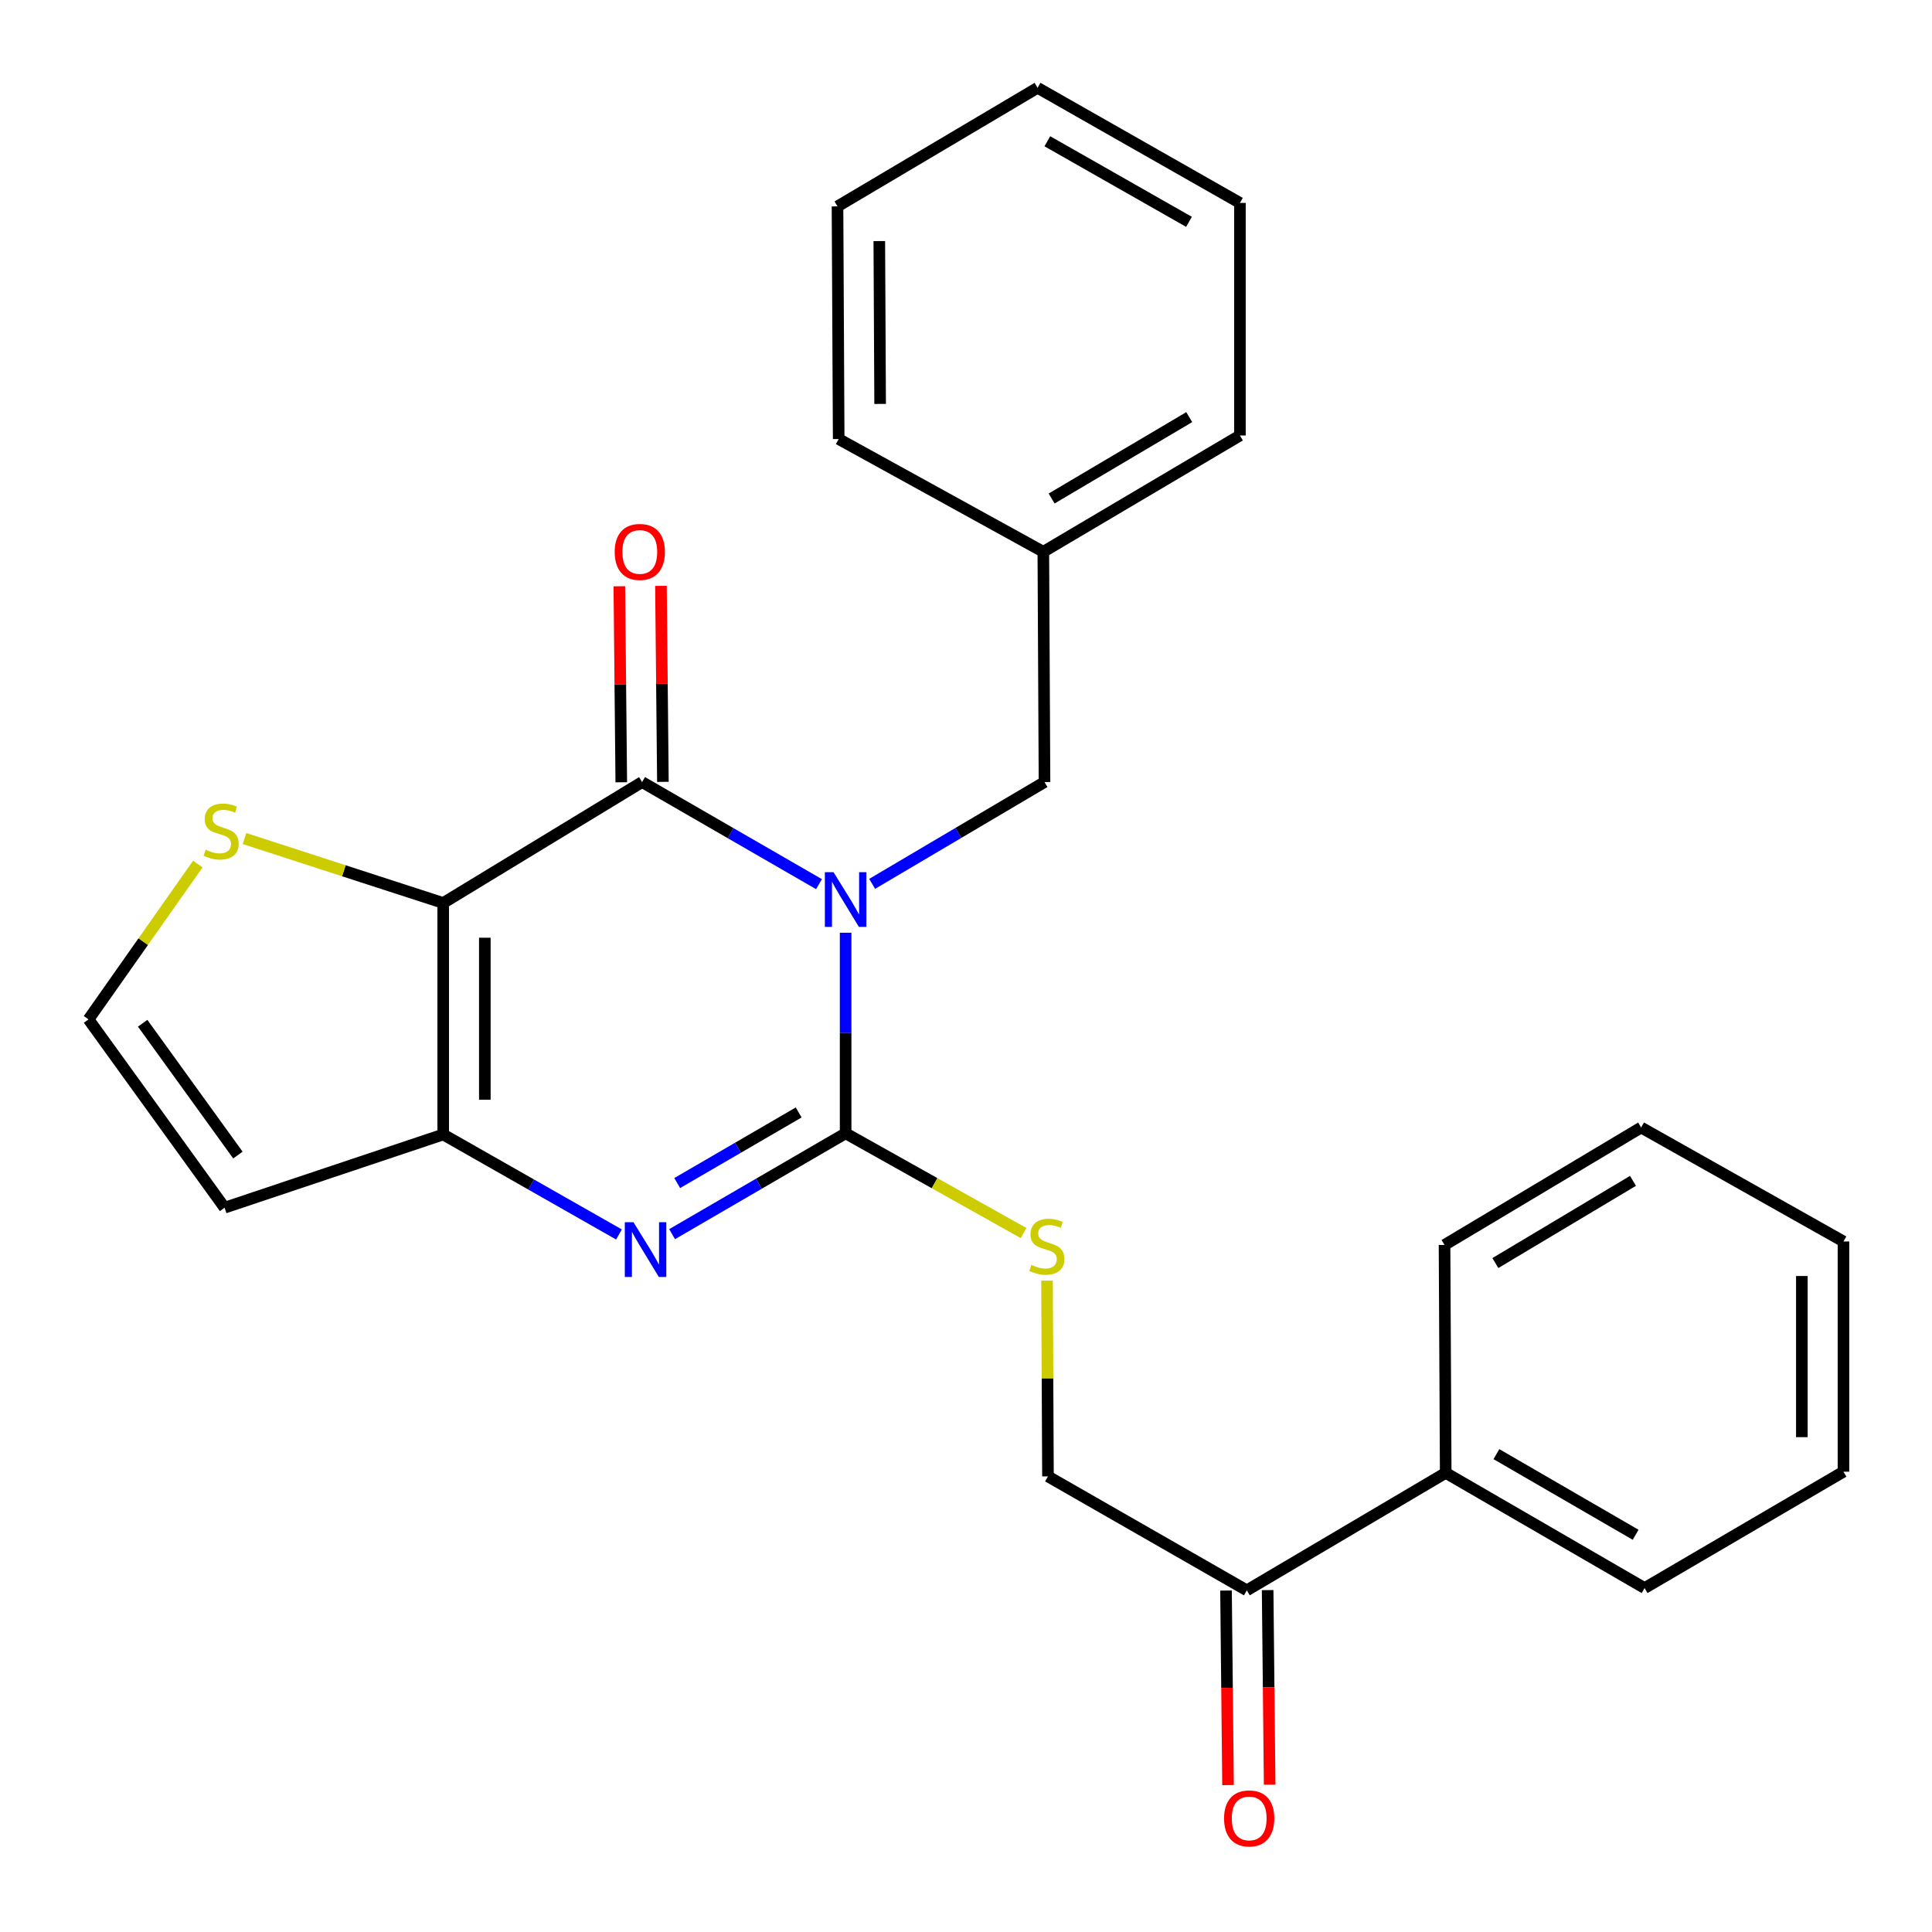 <?xml version='1.0' encoding='iso-8859-1'?>
<svg version='1.1' baseProfile='full'
              xmlns='http://www.w3.org/2000/svg'
                      xmlns:rdkit='http://www.rdkit.org/xml'
                      xmlns:xlink='http://www.w3.org/1999/xlink'
                  xml:space='preserve'
width='1000px' height='1000px' viewBox='0 0 1000 1000'>
<!-- END OF HEADER -->
<rect style='opacity:1.0;fill:#FFFFFF;stroke:none' width='1000' height='1000' x='0' y='0'> </rect>
<path class='bond-0' d='M 437.692,482.781 L 437.692,534.689' style='fill:none;fill-rule:evenodd;stroke:#0000FF;stroke-width:6px;stroke-linecap:butt;stroke-linejoin:miter;stroke-opacity:1' />
<path class='bond-0' d='M 437.692,534.689 L 437.692,586.597' style='fill:none;fill-rule:evenodd;stroke:#000000;stroke-width:6px;stroke-linecap:butt;stroke-linejoin:miter;stroke-opacity:1' />
<path class='bond-1' d='M 423.911,457.642 L 378.128,431.219' style='fill:none;fill-rule:evenodd;stroke:#0000FF;stroke-width:6px;stroke-linecap:butt;stroke-linejoin:miter;stroke-opacity:1' />
<path class='bond-1' d='M 378.128,431.219 L 332.346,404.796' style='fill:none;fill-rule:evenodd;stroke:#000000;stroke-width:6px;stroke-linecap:butt;stroke-linejoin:miter;stroke-opacity:1' />
<path class='bond-8' d='M 451.421,457.487 L 496.027,431.142' style='fill:none;fill-rule:evenodd;stroke:#0000FF;stroke-width:6px;stroke-linecap:butt;stroke-linejoin:miter;stroke-opacity:1' />
<path class='bond-8' d='M 496.027,431.142 L 540.633,404.796' style='fill:none;fill-rule:evenodd;stroke:#000000;stroke-width:6px;stroke-linecap:butt;stroke-linejoin:miter;stroke-opacity:1' />
<path class='bond-3' d='M 437.692,586.597 L 392.784,612.7' style='fill:none;fill-rule:evenodd;stroke:#000000;stroke-width:6px;stroke-linecap:butt;stroke-linejoin:miter;stroke-opacity:1' />
<path class='bond-3' d='M 392.784,612.7 L 347.875,638.804' style='fill:none;fill-rule:evenodd;stroke:#0000FF;stroke-width:6px;stroke-linecap:butt;stroke-linejoin:miter;stroke-opacity:1' />
<path class='bond-3' d='M 413.393,575.803 L 381.958,594.075' style='fill:none;fill-rule:evenodd;stroke:#000000;stroke-width:6px;stroke-linecap:butt;stroke-linejoin:miter;stroke-opacity:1' />
<path class='bond-3' d='M 381.958,594.075 L 350.522,612.347' style='fill:none;fill-rule:evenodd;stroke:#0000FF;stroke-width:6px;stroke-linecap:butt;stroke-linejoin:miter;stroke-opacity:1' />
<path class='bond-6' d='M 437.692,586.597 L 483.74,612.412' style='fill:none;fill-rule:evenodd;stroke:#000000;stroke-width:6px;stroke-linecap:butt;stroke-linejoin:miter;stroke-opacity:1' />
<path class='bond-6' d='M 483.74,612.412 L 529.788,638.227' style='fill:none;fill-rule:evenodd;stroke:#CCCC00;stroke-width:6px;stroke-linecap:butt;stroke-linejoin:miter;stroke-opacity:1' />
<path class='bond-2' d='M 332.346,404.796 L 229.405,467.391' style='fill:none;fill-rule:evenodd;stroke:#000000;stroke-width:6px;stroke-linecap:butt;stroke-linejoin:miter;stroke-opacity:1' />
<path class='bond-10' d='M 343.117,404.689 L 342.612,353.962' style='fill:none;fill-rule:evenodd;stroke:#000000;stroke-width:6px;stroke-linecap:butt;stroke-linejoin:miter;stroke-opacity:1' />
<path class='bond-10' d='M 342.612,353.962 L 342.108,303.235' style='fill:none;fill-rule:evenodd;stroke:#FF0000;stroke-width:6px;stroke-linecap:butt;stroke-linejoin:miter;stroke-opacity:1' />
<path class='bond-10' d='M 321.574,404.903 L 321.07,354.176' style='fill:none;fill-rule:evenodd;stroke:#000000;stroke-width:6px;stroke-linecap:butt;stroke-linejoin:miter;stroke-opacity:1' />
<path class='bond-10' d='M 321.07,354.176 L 320.566,303.449' style='fill:none;fill-rule:evenodd;stroke:#FF0000;stroke-width:6px;stroke-linecap:butt;stroke-linejoin:miter;stroke-opacity:1' />
<path class='bond-4' d='M 229.405,467.391 L 229.405,587.208' style='fill:none;fill-rule:evenodd;stroke:#000000;stroke-width:6px;stroke-linecap:butt;stroke-linejoin:miter;stroke-opacity:1' />
<path class='bond-4' d='M 250.948,485.364 L 250.948,569.235' style='fill:none;fill-rule:evenodd;stroke:#000000;stroke-width:6px;stroke-linecap:butt;stroke-linejoin:miter;stroke-opacity:1' />
<path class='bond-5' d='M 229.405,467.391 L 177.977,450.707' style='fill:none;fill-rule:evenodd;stroke:#000000;stroke-width:6px;stroke-linecap:butt;stroke-linejoin:miter;stroke-opacity:1' />
<path class='bond-5' d='M 177.977,450.707 L 126.549,434.023' style='fill:none;fill-rule:evenodd;stroke:#CCCC00;stroke-width:6px;stroke-linecap:butt;stroke-linejoin:miter;stroke-opacity:1' />
<path class='bond-26' d='M 320.388,638.964 L 274.897,613.086' style='fill:none;fill-rule:evenodd;stroke:#0000FF;stroke-width:6px;stroke-linecap:butt;stroke-linejoin:miter;stroke-opacity:1' />
<path class='bond-26' d='M 274.897,613.086 L 229.405,587.208' style='fill:none;fill-rule:evenodd;stroke:#000000;stroke-width:6px;stroke-linecap:butt;stroke-linejoin:miter;stroke-opacity:1' />
<path class='bond-7' d='M 229.405,587.208 L 116.243,625.1' style='fill:none;fill-rule:evenodd;stroke:#000000;stroke-width:6px;stroke-linecap:butt;stroke-linejoin:miter;stroke-opacity:1' />
<path class='bond-9' d='M 102.386,447.239 L 74.103,487.434' style='fill:none;fill-rule:evenodd;stroke:#CCCC00;stroke-width:6px;stroke-linecap:butt;stroke-linejoin:miter;stroke-opacity:1' />
<path class='bond-9' d='M 74.103,487.434 L 45.82,527.629' style='fill:none;fill-rule:evenodd;stroke:#000000;stroke-width:6px;stroke-linecap:butt;stroke-linejoin:miter;stroke-opacity:1' />
<path class='bond-12' d='M 541.94,662.851 L 542.184,713.518' style='fill:none;fill-rule:evenodd;stroke:#CCCC00;stroke-width:6px;stroke-linecap:butt;stroke-linejoin:miter;stroke-opacity:1' />
<path class='bond-12' d='M 542.184,713.518 L 542.428,764.185' style='fill:none;fill-rule:evenodd;stroke:#000000;stroke-width:6px;stroke-linecap:butt;stroke-linejoin:miter;stroke-opacity:1' />
<path class='bond-27' d='M 116.243,625.1 L 45.82,527.629' style='fill:none;fill-rule:evenodd;stroke:#000000;stroke-width:6px;stroke-linecap:butt;stroke-linejoin:miter;stroke-opacity:1' />
<path class='bond-27' d='M 123.142,597.863 L 73.846,529.633' style='fill:none;fill-rule:evenodd;stroke:#000000;stroke-width:6px;stroke-linecap:butt;stroke-linejoin:miter;stroke-opacity:1' />
<path class='bond-15' d='M 540.633,404.796 L 540.023,285.602' style='fill:none;fill-rule:evenodd;stroke:#000000;stroke-width:6px;stroke-linecap:butt;stroke-linejoin:miter;stroke-opacity:1' />
<path class='bond-11' d='M 645.357,823.154 L 542.428,764.185' style='fill:none;fill-rule:evenodd;stroke:#000000;stroke-width:6px;stroke-linecap:butt;stroke-linejoin:miter;stroke-opacity:1' />
<path class='bond-13' d='M 634.586,823.266 L 635.107,873.618' style='fill:none;fill-rule:evenodd;stroke:#000000;stroke-width:6px;stroke-linecap:butt;stroke-linejoin:miter;stroke-opacity:1' />
<path class='bond-13' d='M 635.107,873.618 L 635.628,923.969' style='fill:none;fill-rule:evenodd;stroke:#FF0000;stroke-width:6px;stroke-linecap:butt;stroke-linejoin:miter;stroke-opacity:1' />
<path class='bond-13' d='M 656.128,823.043 L 656.649,873.395' style='fill:none;fill-rule:evenodd;stroke:#000000;stroke-width:6px;stroke-linecap:butt;stroke-linejoin:miter;stroke-opacity:1' />
<path class='bond-13' d='M 656.649,873.395 L 657.17,923.746' style='fill:none;fill-rule:evenodd;stroke:#FF0000;stroke-width:6px;stroke-linecap:butt;stroke-linejoin:miter;stroke-opacity:1' />
<path class='bond-14' d='M 645.357,823.154 L 748.298,762.354' style='fill:none;fill-rule:evenodd;stroke:#000000;stroke-width:6px;stroke-linecap:butt;stroke-linejoin:miter;stroke-opacity:1' />
<path class='bond-16' d='M 748.298,762.354 L 851.239,821.981' style='fill:none;fill-rule:evenodd;stroke:#000000;stroke-width:6px;stroke-linecap:butt;stroke-linejoin:miter;stroke-opacity:1' />
<path class='bond-16' d='M 774.537,752.657 L 846.596,794.395' style='fill:none;fill-rule:evenodd;stroke:#000000;stroke-width:6px;stroke-linecap:butt;stroke-linejoin:miter;stroke-opacity:1' />
<path class='bond-17' d='M 748.298,762.354 L 747.688,644.381' style='fill:none;fill-rule:evenodd;stroke:#000000;stroke-width:6px;stroke-linecap:butt;stroke-linejoin:miter;stroke-opacity:1' />
<path class='bond-18' d='M 540.023,285.602 L 641.779,225.413' style='fill:none;fill-rule:evenodd;stroke:#000000;stroke-width:6px;stroke-linecap:butt;stroke-linejoin:miter;stroke-opacity:1' />
<path class='bond-18' d='M 544.318,258.031 L 615.547,215.899' style='fill:none;fill-rule:evenodd;stroke:#000000;stroke-width:6px;stroke-linecap:butt;stroke-linejoin:miter;stroke-opacity:1' />
<path class='bond-19' d='M 540.023,285.602 L 434.102,227.244' style='fill:none;fill-rule:evenodd;stroke:#000000;stroke-width:6px;stroke-linecap:butt;stroke-linejoin:miter;stroke-opacity:1' />
<path class='bond-21' d='M 851.239,821.981 L 954.18,761.744' style='fill:none;fill-rule:evenodd;stroke:#000000;stroke-width:6px;stroke-linecap:butt;stroke-linejoin:miter;stroke-opacity:1' />
<path class='bond-20' d='M 747.688,644.381 L 849.444,583.593' style='fill:none;fill-rule:evenodd;stroke:#000000;stroke-width:6px;stroke-linecap:butt;stroke-linejoin:miter;stroke-opacity:1' />
<path class='bond-20' d='M 773.999,653.757 L 845.229,611.206' style='fill:none;fill-rule:evenodd;stroke:#000000;stroke-width:6px;stroke-linecap:butt;stroke-linejoin:miter;stroke-opacity:1' />
<path class='bond-23' d='M 641.779,225.413 L 641.779,105.034' style='fill:none;fill-rule:evenodd;stroke:#000000;stroke-width:6px;stroke-linecap:butt;stroke-linejoin:miter;stroke-opacity:1' />
<path class='bond-22' d='M 434.102,227.244 L 433.491,106.829' style='fill:none;fill-rule:evenodd;stroke:#000000;stroke-width:6px;stroke-linecap:butt;stroke-linejoin:miter;stroke-opacity:1' />
<path class='bond-22' d='M 455.553,209.072 L 455.126,124.782' style='fill:none;fill-rule:evenodd;stroke:#000000;stroke-width:6px;stroke-linecap:butt;stroke-linejoin:miter;stroke-opacity:1' />
<path class='bond-25' d='M 849.444,583.593 L 954.18,642.586' style='fill:none;fill-rule:evenodd;stroke:#000000;stroke-width:6px;stroke-linecap:butt;stroke-linejoin:miter;stroke-opacity:1' />
<path class='bond-29' d='M 954.18,761.744 L 954.18,642.586' style='fill:none;fill-rule:evenodd;stroke:#000000;stroke-width:6px;stroke-linecap:butt;stroke-linejoin:miter;stroke-opacity:1' />
<path class='bond-29' d='M 932.636,743.87 L 932.636,660.459' style='fill:none;fill-rule:evenodd;stroke:#000000;stroke-width:6px;stroke-linecap:butt;stroke-linejoin:miter;stroke-opacity:1' />
<path class='bond-24' d='M 433.491,106.829 L 537.042,45.455' style='fill:none;fill-rule:evenodd;stroke:#000000;stroke-width:6px;stroke-linecap:butt;stroke-linejoin:miter;stroke-opacity:1' />
<path class='bond-28' d='M 641.779,105.034 L 537.042,45.455' style='fill:none;fill-rule:evenodd;stroke:#000000;stroke-width:6px;stroke-linecap:butt;stroke-linejoin:miter;stroke-opacity:1' />
<path class='bond-28' d='M 615.416,114.822 L 542.101,73.117' style='fill:none;fill-rule:evenodd;stroke:#000000;stroke-width:6px;stroke-linecap:butt;stroke-linejoin:miter;stroke-opacity:1' />
<path  class='atom-0' d='M 431.432 451.436
L 440.712 466.436
Q 441.632 467.916, 443.112 470.596
Q 444.592 473.276, 444.672 473.436
L 444.672 451.436
L 448.432 451.436
L 448.432 479.756
L 444.552 479.756
L 434.592 463.356
Q 433.432 461.436, 432.192 459.236
Q 430.992 457.036, 430.632 456.356
L 430.632 479.756
L 426.952 479.756
L 426.952 451.436
L 431.432 451.436
' fill='#0000FF'/>
<path  class='atom-4' d='M 327.881 632.627
L 337.161 647.627
Q 338.081 649.107, 339.561 651.787
Q 341.041 654.467, 341.121 654.627
L 341.121 632.627
L 344.881 632.627
L 344.881 660.947
L 341.001 660.947
L 331.041 644.547
Q 329.881 642.627, 328.641 640.427
Q 327.441 638.227, 327.081 637.547
L 327.081 660.947
L 323.401 660.947
L 323.401 632.627
L 327.881 632.627
' fill='#0000FF'/>
<path  class='atom-6' d='M 106.448 439.817
Q 106.768 439.937, 108.088 440.497
Q 109.408 441.057, 110.848 441.417
Q 112.328 441.737, 113.768 441.737
Q 116.448 441.737, 118.008 440.457
Q 119.568 439.137, 119.568 436.857
Q 119.568 435.297, 118.768 434.337
Q 118.008 433.377, 116.808 432.857
Q 115.608 432.337, 113.608 431.737
Q 111.088 430.977, 109.568 430.257
Q 108.088 429.537, 107.008 428.017
Q 105.968 426.497, 105.968 423.937
Q 105.968 420.377, 108.368 418.177
Q 110.808 415.977, 115.608 415.977
Q 118.888 415.977, 122.608 417.537
L 121.688 420.617
Q 118.288 419.217, 115.728 419.217
Q 112.968 419.217, 111.448 420.377
Q 109.928 421.497, 109.968 423.457
Q 109.968 424.977, 110.728 425.897
Q 111.528 426.817, 112.648 427.337
Q 113.808 427.857, 115.728 428.457
Q 118.288 429.257, 119.808 430.057
Q 121.328 430.857, 122.408 432.497
Q 123.528 434.097, 123.528 436.857
Q 123.528 440.777, 120.888 442.897
Q 118.288 444.977, 113.928 444.977
Q 111.408 444.977, 109.488 444.417
Q 107.608 443.897, 105.368 442.977
L 106.448 439.817
' fill='#CCCC00'/>
<path  class='atom-7' d='M 533.854 654.711
Q 534.174 654.831, 535.494 655.391
Q 536.814 655.951, 538.254 656.311
Q 539.734 656.631, 541.174 656.631
Q 543.854 656.631, 545.414 655.351
Q 546.974 654.031, 546.974 651.751
Q 546.974 650.191, 546.174 649.231
Q 545.414 648.271, 544.214 647.751
Q 543.014 647.231, 541.014 646.631
Q 538.494 645.871, 536.974 645.151
Q 535.494 644.431, 534.414 642.911
Q 533.374 641.391, 533.374 638.831
Q 533.374 635.271, 535.774 633.071
Q 538.214 630.871, 543.014 630.871
Q 546.294 630.871, 550.014 632.431
L 549.094 635.511
Q 545.694 634.111, 543.134 634.111
Q 540.374 634.111, 538.854 635.271
Q 537.334 636.391, 537.374 638.351
Q 537.374 639.871, 538.134 640.791
Q 538.934 641.711, 540.054 642.231
Q 541.214 642.751, 543.134 643.351
Q 545.694 644.151, 547.214 644.951
Q 548.734 645.751, 549.814 647.391
Q 550.934 648.991, 550.934 651.751
Q 550.934 655.671, 548.294 657.791
Q 545.694 659.871, 541.334 659.871
Q 538.814 659.871, 536.894 659.311
Q 535.014 658.791, 532.774 657.871
L 533.854 654.711
' fill='#CCCC00'/>
<path  class='atom-11' d='M 318.161 285.682
Q 318.161 278.882, 321.521 275.082
Q 324.881 271.282, 331.161 271.282
Q 337.441 271.282, 340.801 275.082
Q 344.161 278.882, 344.161 285.682
Q 344.161 292.562, 340.761 296.482
Q 337.361 300.362, 331.161 300.362
Q 324.921 300.362, 321.521 296.482
Q 318.161 292.602, 318.161 285.682
M 331.161 297.162
Q 335.481 297.162, 337.801 294.282
Q 340.161 291.362, 340.161 285.682
Q 340.161 280.122, 337.801 277.322
Q 335.481 274.482, 331.161 274.482
Q 326.841 274.482, 324.481 277.282
Q 322.161 280.082, 322.161 285.682
Q 322.161 291.402, 324.481 294.282
Q 326.841 297.162, 331.161 297.162
' fill='#FF0000'/>
<path  class='atom-14' d='M 633.578 941.207
Q 633.578 934.407, 636.938 930.607
Q 640.298 926.807, 646.578 926.807
Q 652.858 926.807, 656.218 930.607
Q 659.578 934.407, 659.578 941.207
Q 659.578 948.087, 656.178 952.007
Q 652.778 955.887, 646.578 955.887
Q 640.338 955.887, 636.938 952.007
Q 633.578 948.127, 633.578 941.207
M 646.578 952.687
Q 650.898 952.687, 653.218 949.807
Q 655.578 946.887, 655.578 941.207
Q 655.578 935.647, 653.218 932.847
Q 650.898 930.007, 646.578 930.007
Q 642.258 930.007, 639.898 932.807
Q 637.578 935.607, 637.578 941.207
Q 637.578 946.927, 639.898 949.807
Q 642.258 952.687, 646.578 952.687
' fill='#FF0000'/>
</svg>
